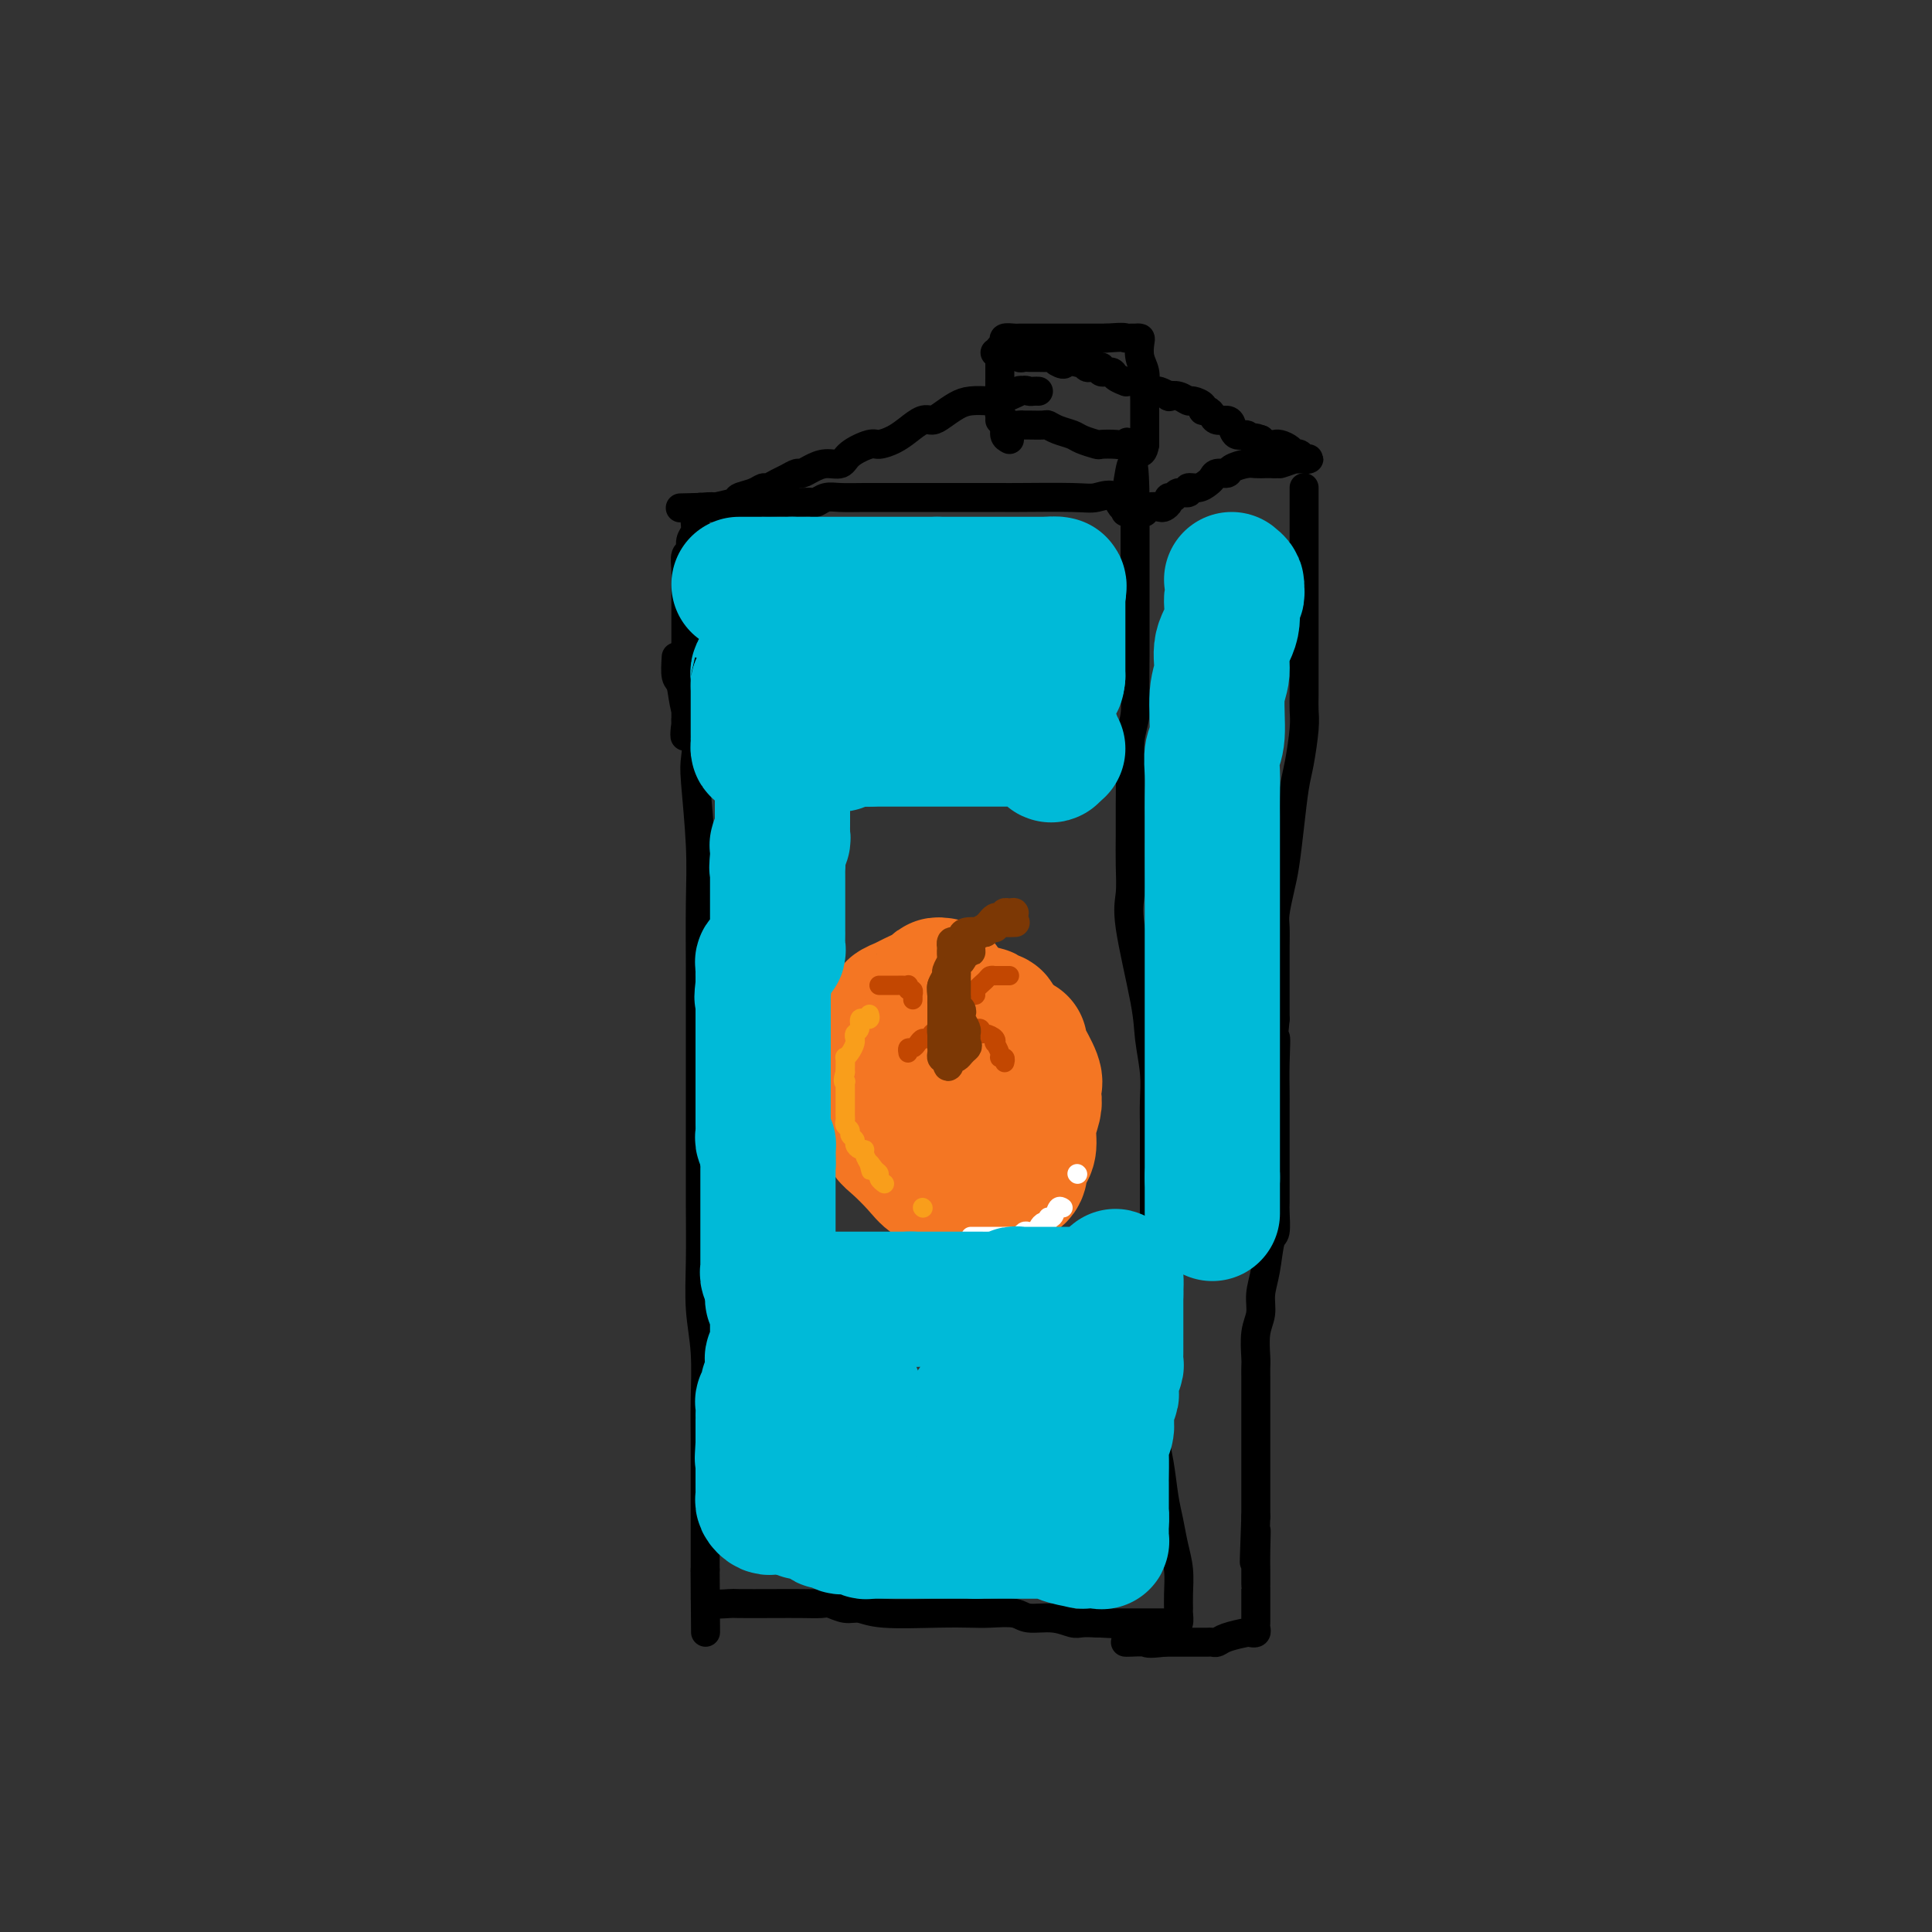 <svg viewBox='0 0 400 400' version='1.1' xmlns='http://www.w3.org/2000/svg' xmlns:xlink='http://www.w3.org/1999/xlink'><rect x="0" y="0" width="400" height="400" fill="#333333" stroke="none"/><g fill='none' stroke='#000000' stroke-width='6' stroke-linecap='round' stroke-linejoin='round'><path d='M140,136c-0.099,1.585 -0.198,3.170 0,4c0.198,0.830 0.693,0.906 1,2c0.307,1.094 0.426,3.205 1,5c0.574,1.795 1.604,3.275 2,5c0.396,1.725 0.159,3.697 0,5c-0.159,1.303 -0.239,1.938 0,5c0.239,3.062 0.796,8.553 1,13c0.204,4.447 0.055,7.851 0,12c-0.055,4.149 -0.015,9.042 0,14c0.015,4.958 0.004,9.981 0,14c-0.004,4.019 -0.002,7.034 0,11c0.002,3.966 0.004,8.885 0,13c-0.004,4.115 -0.015,7.428 0,11c0.015,3.572 0.057,7.403 0,11c-0.057,3.597 -0.211,6.959 0,10c0.211,3.041 0.789,5.760 1,9c0.211,3.240 0.057,6.999 0,10c-0.057,3.001 -0.015,5.243 0,8c0.015,2.757 0.004,6.028 0,9c-0.004,2.972 -0.001,5.646 0,8c0.001,2.354 0.000,4.387 0,6c-0.000,1.613 -0.000,2.807 0,4'/><path d='M146,325c0.155,23.852 0.042,8.482 0,3c-0.042,-5.482 -0.013,-1.077 0,1c0.013,2.077 0.011,1.824 0,2c-0.011,0.176 -0.030,0.779 1,1c1.030,0.221 3.109,0.060 4,0c0.891,-0.060 0.594,-0.017 2,0c1.406,0.017 4.515,0.009 7,0c2.485,-0.009 4.345,-0.017 6,0c1.655,0.017 3.104,0.061 4,0c0.896,-0.061 1.238,-0.227 2,0c0.762,0.227 1.943,0.845 3,1c1.057,0.155 1.989,-0.154 3,0c1.011,0.154 2.102,0.772 5,1c2.898,0.228 7.603,0.065 11,0c3.397,-0.065 5.486,-0.033 7,0c1.514,0.033 2.454,0.065 4,0c1.546,-0.065 3.698,-0.228 5,0c1.302,0.228 1.755,0.846 3,1c1.245,0.154 3.282,-0.154 5,0c1.718,0.154 3.116,0.772 4,1c0.884,0.228 1.252,0.065 2,0c0.748,-0.065 1.874,-0.033 3,0'/><path d='M227,336c12.023,0.619 4.080,0.166 1,0c-3.080,-0.166 -1.296,-0.044 0,0c1.296,0.044 2.105,0.012 3,0c0.895,-0.012 1.875,-0.003 3,0c1.125,0.003 2.396,0.001 3,0c0.604,-0.001 0.543,-0.001 1,0c0.457,0.001 1.433,0.002 2,0c0.567,-0.002 0.726,-0.008 1,0c0.274,0.008 0.662,0.028 1,0c0.338,-0.028 0.626,-0.106 1,0c0.374,0.106 0.833,0.395 1,0c0.167,-0.395 0.042,-1.476 0,-2c-0.042,-0.524 -0.000,-0.492 0,-1c0.000,-0.508 -0.041,-1.557 0,-3c0.041,-1.443 0.166,-3.281 0,-5c-0.166,-1.719 -0.623,-3.320 -1,-5c-0.377,-1.680 -0.675,-3.438 -1,-5c-0.325,-1.562 -0.675,-2.929 -1,-5c-0.325,-2.071 -0.623,-4.846 -1,-7c-0.377,-2.154 -0.833,-3.688 -1,-8c-0.167,-4.312 -0.045,-11.401 0,-16c0.045,-4.599 0.012,-6.707 0,-10c-0.012,-3.293 -0.003,-7.771 0,-11c0.003,-3.229 0.001,-5.208 0,-7c-0.001,-1.792 -0.000,-3.396 0,-5'/><path d='M239,246c0.000,-8.518 0.001,-5.315 0,-5c-0.001,0.315 -0.004,-2.260 0,-4c0.004,-1.740 0.014,-2.647 0,-4c-0.014,-1.353 -0.054,-3.152 0,-5c0.054,-1.848 0.200,-3.745 0,-6c-0.200,-2.255 -0.747,-4.867 -1,-7c-0.253,-2.133 -0.211,-3.788 -1,-8c-0.789,-4.212 -2.408,-10.983 -3,-15c-0.592,-4.017 -0.158,-5.280 0,-7c0.158,-1.720 0.041,-3.898 0,-6c-0.041,-2.102 -0.007,-4.130 0,-6c0.007,-1.870 -0.012,-3.583 0,-6c0.012,-2.417 0.056,-5.538 0,-8c-0.056,-2.462 -0.211,-4.264 0,-6c0.211,-1.736 0.789,-3.405 1,-5c0.211,-1.595 0.057,-3.116 0,-5c-0.057,-1.884 -0.015,-4.131 0,-7c0.015,-2.869 0.004,-6.359 0,-9c-0.004,-2.641 -0.001,-4.434 0,-7c0.001,-2.566 0.000,-5.906 0,-8c-0.000,-2.094 -0.000,-2.943 0,-4c0.000,-1.057 0.000,-2.323 0,-3c-0.000,-0.677 -0.000,-0.765 0,-1c0.000,-0.235 0.000,-0.618 0,-1'/><path d='M235,103c-0.232,-13.768 -1.312,-3.689 -2,0c-0.688,3.689 -0.982,0.989 -2,0c-1.018,-0.989 -2.758,-0.265 -4,0c-1.242,0.265 -1.985,0.071 -5,0c-3.015,-0.071 -8.302,-0.019 -11,0c-2.698,0.019 -2.809,0.005 -3,0c-0.191,-0.005 -0.463,-0.001 -2,0c-1.537,0.001 -4.339,0.000 -6,0c-1.661,-0.000 -2.179,-0.000 -3,0c-0.821,0.000 -1.943,-0.000 -3,0c-1.057,0.000 -2.047,0.000 -3,0c-0.953,-0.000 -1.869,-0.001 -3,0c-1.131,0.001 -2.478,0.004 -4,0c-1.522,-0.004 -3.220,-0.015 -5,0c-1.780,0.015 -3.643,0.057 -5,0c-1.357,-0.057 -2.207,-0.211 -3,0c-0.793,0.211 -1.530,0.789 -2,1c-0.470,0.211 -0.673,0.057 -1,0c-0.327,-0.057 -0.780,-0.016 -2,0c-1.220,0.016 -3.209,0.008 -4,0c-0.791,-0.008 -0.383,-0.016 -1,0c-0.617,0.016 -2.258,0.057 -3,0c-0.742,-0.057 -0.584,-0.211 -1,0c-0.416,0.211 -1.407,0.789 -2,1c-0.593,0.211 -0.789,0.057 -1,0c-0.211,-0.057 -0.439,-0.015 -1,0c-0.561,0.015 -1.457,0.004 -2,0c-0.543,-0.004 -0.733,-0.001 -1,0c-0.267,0.001 -0.610,0.000 -1,0c-0.390,-0.000 -0.826,-0.000 -1,0c-0.174,0.000 -0.087,0.000 0,0'/><path d='M148,105c-13.637,0.309 -4.228,0.080 -1,0c3.228,-0.080 0.276,-0.012 -1,0c-1.276,0.012 -0.877,-0.033 -1,0c-0.123,0.033 -0.769,0.144 -1,1c-0.231,0.856 -0.047,2.457 0,3c0.047,0.543 -0.044,0.028 0,0c0.044,-0.028 0.222,0.432 0,1c-0.222,0.568 -0.844,1.244 -1,2c-0.156,0.756 0.154,1.591 0,2c-0.154,0.409 -0.773,0.393 -1,1c-0.227,0.607 -0.061,1.838 0,3c0.061,1.162 0.016,2.254 0,3c-0.016,0.746 -0.004,1.144 0,2c0.004,0.856 0.001,2.169 0,3c-0.001,0.831 -0.000,1.180 0,2c0.000,0.820 0.000,2.113 0,3c-0.000,0.887 -0.000,1.369 0,2c0.000,0.631 0.000,1.411 0,2c-0.000,0.589 -0.000,0.988 0,2c0.000,1.012 0.000,2.638 0,4c-0.000,1.362 -0.000,2.459 0,3c0.000,0.541 0.000,0.527 0,1c-0.000,0.473 -0.000,1.435 0,2c0.000,0.565 0.000,0.733 0,1c-0.000,0.267 -0.000,0.634 0,1'/><path d='M142,149c-0.119,5.726 -0.417,3.042 0,1c0.417,-2.042 1.548,-3.440 2,-4c0.452,-0.560 0.226,-0.280 0,0'/><path d='M144,107c-0.157,-0.311 -0.315,-0.622 0,-1c0.315,-0.378 1.101,-0.822 2,-1c0.899,-0.178 1.911,-0.089 2,0c0.089,0.089 -0.743,0.177 0,0c0.743,-0.177 3.063,-0.621 4,-1c0.937,-0.379 0.492,-0.693 1,-1c0.508,-0.307 1.970,-0.607 3,-1c1.030,-0.393 1.628,-0.880 2,-1c0.372,-0.120 0.519,0.126 1,0c0.481,-0.126 1.297,-0.625 2,-1c0.703,-0.375 1.293,-0.626 2,-1c0.707,-0.374 1.531,-0.869 2,-1c0.469,-0.131 0.585,0.103 1,0c0.415,-0.103 1.130,-0.543 2,-1c0.870,-0.457 1.895,-0.931 3,-1c1.105,-0.069 2.291,0.266 3,0c0.709,-0.266 0.941,-1.135 2,-2c1.059,-0.865 2.945,-1.728 4,-2c1.055,-0.272 1.280,0.047 2,0c0.720,-0.047 1.935,-0.459 3,-1c1.065,-0.541 1.979,-1.209 3,-2c1.021,-0.791 2.148,-1.704 3,-2c0.852,-0.296 1.427,0.026 2,0c0.573,-0.026 1.143,-0.399 2,-1c0.857,-0.601 2.000,-1.431 3,-2c1.000,-0.569 1.857,-0.877 3,-1c1.143,-0.123 2.571,-0.062 4,0'/><path d='M205,83c10.251,-3.879 5.377,-1.575 4,-1c-1.377,0.575 0.741,-0.578 2,-1c1.259,-0.422 1.657,-0.113 2,0c0.343,0.113 0.631,0.030 1,0c0.369,-0.030 0.820,-0.009 1,0c0.180,0.009 0.090,0.004 0,0'/><path d='M233,106c0.222,0.008 0.445,0.016 1,0c0.555,-0.016 1.444,-0.056 2,0c0.556,0.056 0.780,0.209 1,0c0.220,-0.209 0.436,-0.778 1,-1c0.564,-0.222 1.475,-0.097 2,0c0.525,0.097 0.664,0.165 1,0c0.336,-0.165 0.868,-0.565 1,-1c0.132,-0.435 -0.138,-0.905 0,-1c0.138,-0.095 0.684,0.186 1,0c0.316,-0.186 0.403,-0.837 1,-1c0.597,-0.163 1.704,0.164 2,0c0.296,-0.164 -0.220,-0.818 0,-1c0.220,-0.182 1.177,0.110 2,0c0.823,-0.110 1.514,-0.621 2,-1c0.486,-0.379 0.767,-0.627 1,-1c0.233,-0.373 0.418,-0.870 1,-1c0.582,-0.130 1.559,0.109 2,0c0.441,-0.109 0.345,-0.565 1,-1c0.655,-0.435 2.062,-0.849 3,-1c0.938,-0.151 1.406,-0.041 2,0c0.594,0.041 1.312,0.012 2,0c0.688,-0.012 1.344,-0.006 2,0'/><path d='M264,96c4.837,-1.486 1.428,-0.202 1,0c-0.428,0.202 2.125,-0.678 3,-1c0.875,-0.322 0.074,-0.085 0,0c-0.074,0.085 0.580,0.019 1,0c0.420,-0.019 0.607,0.010 1,0c0.393,-0.010 0.993,-0.058 1,0c0.007,0.058 -0.579,0.222 -1,0c-0.421,-0.222 -0.677,-0.830 -1,-1c-0.323,-0.170 -0.712,0.098 -1,0c-0.288,-0.098 -0.476,-0.561 -1,-1c-0.524,-0.439 -1.383,-0.852 -2,-1c-0.617,-0.148 -0.990,-0.029 -1,0c-0.010,0.029 0.343,-0.031 0,0c-0.343,0.031 -1.384,0.152 -2,0c-0.616,-0.152 -0.808,-0.576 -1,-1'/><path d='M261,91c-1.721,-0.637 -1.025,-0.230 -1,0c0.025,0.230 -0.622,0.282 -1,0c-0.378,-0.282 -0.486,-0.898 -1,-1c-0.514,-0.102 -1.433,0.310 -2,0c-0.567,-0.310 -0.781,-1.341 -1,-2c-0.219,-0.659 -0.441,-0.946 -1,-1c-0.559,-0.054 -1.454,0.127 -2,0c-0.546,-0.127 -0.742,-0.560 -1,-1c-0.258,-0.440 -0.579,-0.887 -1,-1c-0.421,-0.113 -0.941,0.110 -1,0c-0.059,-0.110 0.344,-0.552 0,-1c-0.344,-0.448 -1.435,-0.904 -2,-1c-0.565,-0.096 -0.603,0.166 -1,0c-0.397,-0.166 -1.152,-0.762 -2,-1c-0.848,-0.238 -1.789,-0.119 -2,0c-0.211,0.119 0.309,0.238 0,0c-0.309,-0.238 -1.448,-0.834 -2,-1c-0.552,-0.166 -0.516,0.099 -1,0c-0.484,-0.099 -1.487,-0.562 -2,-1c-0.513,-0.438 -0.537,-0.852 -1,-1c-0.463,-0.148 -1.365,-0.030 -2,0c-0.635,0.030 -1.001,-0.030 -1,0c0.001,0.030 0.370,0.148 0,0c-0.370,-0.148 -1.479,-0.562 -2,-1c-0.521,-0.438 -0.454,-0.901 -1,-1c-0.546,-0.099 -1.704,0.166 -2,0c-0.296,-0.166 0.272,-0.763 0,-1c-0.272,-0.237 -1.382,-0.115 -2,0c-0.618,0.115 -0.743,0.223 -1,0c-0.257,-0.223 -0.645,-0.778 -1,-1c-0.355,-0.222 -0.678,-0.111 -1,0'/><path d='M223,75c-6.511,-2.491 -3.790,-0.720 -3,0c0.790,0.720 -0.352,0.389 -1,0c-0.648,-0.389 -0.804,-0.836 -1,-1c-0.196,-0.164 -0.434,-0.044 -1,0c-0.566,0.044 -1.461,0.013 -2,0c-0.539,-0.013 -0.721,-0.007 -1,0c-0.279,0.007 -0.656,0.016 -1,0c-0.344,-0.016 -0.655,-0.057 -1,0c-0.345,0.057 -0.723,0.211 -1,0c-0.277,-0.211 -0.453,-0.789 -1,-1c-0.547,-0.211 -1.466,-0.057 -2,0c-0.534,0.057 -0.682,0.015 -1,0c-0.318,-0.015 -0.805,-0.004 -1,0c-0.195,0.004 -0.097,0.002 0,0'/><path d='M270,101c0.000,-0.043 0.000,-0.085 0,0c-0.000,0.085 -0.000,0.298 0,1c0.000,0.702 0.000,1.892 0,3c-0.000,1.108 -0.000,2.134 0,3c0.000,0.866 0.000,1.572 0,3c-0.000,1.428 -0.000,3.579 0,5c0.000,1.421 0.000,2.112 0,4c-0.000,1.888 -0.000,4.974 0,7c0.000,2.026 0.000,2.993 0,4c-0.000,1.007 -0.000,2.054 0,3c0.000,0.946 0.001,1.789 0,3c-0.001,1.211 -0.003,2.789 0,4c0.003,1.211 0.012,2.057 0,3c-0.012,0.943 -0.045,1.985 0,3c0.045,1.015 0.167,2.004 0,4c-0.167,1.996 -0.622,5.001 -1,7c-0.378,1.999 -0.679,2.994 -1,5c-0.321,2.006 -0.660,5.025 -1,8c-0.340,2.975 -0.679,5.906 -1,8c-0.321,2.094 -0.622,3.351 -1,5c-0.378,1.649 -0.833,3.691 -1,5c-0.167,1.309 -0.045,1.887 0,3c0.045,1.113 0.012,2.762 0,4c-0.012,1.238 -0.003,2.064 0,3c0.003,0.936 0.001,1.983 0,3c-0.001,1.017 -0.000,2.005 0,3c0.000,0.995 0.000,1.999 0,3c-0.000,1.001 -0.000,2.001 0,3'/><path d='M264,211c-0.928,9.973 -0.249,4.905 0,4c0.249,-0.905 0.067,2.352 0,5c-0.067,2.648 -0.018,4.687 0,6c0.018,1.313 0.005,1.902 0,3c-0.005,1.098 -0.001,2.707 0,4c0.001,1.293 0.000,2.271 0,3c-0.000,0.729 -0.000,1.211 0,2c0.000,0.789 -0.000,1.886 0,3c0.000,1.114 0.001,2.246 0,3c-0.001,0.754 -0.003,1.129 0,2c0.003,0.871 0.012,2.238 0,3c-0.012,0.762 -0.046,0.920 0,2c0.046,1.080 0.171,3.083 0,4c-0.171,0.917 -0.638,0.750 -1,2c-0.362,1.250 -0.619,3.918 -1,6c-0.381,2.082 -0.887,3.579 -1,5c-0.113,1.421 0.166,2.767 0,4c-0.166,1.233 -0.776,2.352 -1,4c-0.224,1.648 -0.060,3.824 0,5c0.060,1.176 0.016,1.351 0,2c-0.016,0.649 -0.004,1.773 0,2c0.004,0.227 0.001,-0.441 0,0c-0.001,0.441 -0.000,1.992 0,3c0.000,1.008 0.000,1.474 0,2c-0.000,0.526 -0.000,1.112 0,2c0.000,0.888 0.000,2.078 0,3c-0.000,0.922 -0.000,1.576 0,3c0.000,1.424 0.000,3.619 0,5c-0.000,1.381 -0.000,1.949 0,3c0.000,1.051 0.000,2.586 0,4c-0.000,1.414 -0.000,2.707 0,4'/><path d='M260,314c-0.619,16.711 -0.166,6.990 0,4c0.166,-2.990 0.044,0.753 0,3c-0.044,2.247 -0.012,3.000 0,4c0.012,1.000 0.003,2.246 0,3c-0.003,0.754 -0.001,1.014 0,1c0.001,-0.014 0.000,-0.302 0,0c-0.000,0.302 0.000,1.194 0,2c-0.000,0.806 -0.000,1.525 0,2c0.000,0.475 0.001,0.705 0,1c-0.001,0.295 -0.004,0.654 0,1c0.004,0.346 0.015,0.681 0,1c-0.015,0.319 -0.056,0.624 0,1c0.056,0.376 0.208,0.822 0,1c-0.208,0.178 -0.777,0.086 -1,0c-0.223,-0.086 -0.101,-0.167 -1,0c-0.899,0.167 -2.818,0.581 -4,1c-1.182,0.419 -1.626,0.844 -2,1c-0.374,0.156 -0.678,0.042 -1,0c-0.322,-0.042 -0.664,-0.011 -1,0c-0.336,0.011 -0.667,0.003 -1,0c-0.333,-0.003 -0.666,-0.001 -1,0c-0.334,0.001 -0.667,0.000 -1,0c-0.333,-0.000 -0.667,-0.000 -1,0c-0.333,0.000 -0.667,0.000 -1,0c-0.333,-0.000 -0.667,-0.000 -1,0c-0.333,0.000 -0.667,0.000 -1,0c-0.333,-0.000 -0.667,-0.000 -1,0c-0.333,0.000 -0.667,0.000 -1,0'/><path d='M241,340c-3.679,0.464 -3.378,0.124 -4,0c-0.622,-0.124 -2.167,-0.033 -3,0c-0.833,0.033 -0.952,0.010 -1,0c-0.048,-0.010 -0.024,-0.005 0,0'/><path d='M209,91c-0.453,-0.243 -0.906,-0.486 -1,-1c-0.094,-0.514 0.171,-1.300 0,-2c-0.171,-0.700 -0.778,-1.315 -1,-2c-0.222,-0.685 -0.059,-1.440 0,-2c0.059,-0.560 0.016,-0.923 0,-2c-0.016,-1.077 -0.004,-2.866 0,-4c0.004,-1.134 -0.000,-1.613 0,-2c0.000,-0.387 0.004,-0.681 0,-1c-0.004,-0.319 -0.017,-0.664 0,-1c0.017,-0.336 0.064,-0.664 0,-1c-0.064,-0.336 -0.240,-0.678 0,-1c0.240,-0.322 0.894,-0.622 1,-1c0.106,-0.378 -0.336,-0.833 0,-1c0.336,-0.167 1.452,-0.045 2,0c0.548,0.045 0.530,0.012 1,0c0.470,-0.012 1.427,-0.003 2,0c0.573,0.003 0.761,0.001 2,0c1.239,-0.001 3.528,-0.000 5,0c1.472,0.000 2.127,0.000 3,0c0.873,-0.000 1.964,-0.000 3,0c1.036,0.000 2.018,0.000 3,0'/><path d='M229,70c4.261,-0.309 3.912,-0.081 4,0c0.088,0.081 0.611,0.017 1,0c0.389,-0.017 0.644,0.015 1,0c0.356,-0.015 0.813,-0.075 1,0c0.187,0.075 0.103,0.285 0,1c-0.103,0.715 -0.224,1.936 0,3c0.224,1.064 0.792,1.973 1,3c0.208,1.027 0.056,2.174 0,3c-0.056,0.826 -0.015,1.332 0,3c0.015,1.668 0.004,4.499 0,6c-0.004,1.501 -0.001,1.673 0,2c0.001,0.327 0.000,0.808 0,1c-0.000,0.192 -0.000,0.096 0,0'/><path d='M237,92c-0.484,3.404 -2.194,0.913 -3,0c-0.806,-0.913 -0.709,-0.248 -1,0c-0.291,0.248 -0.969,0.077 -2,0c-1.031,-0.077 -2.415,-0.062 -3,0c-0.585,0.062 -0.370,0.171 -1,0c-0.630,-0.171 -2.103,-0.620 -3,-1c-0.897,-0.380 -1.217,-0.690 -2,-1c-0.783,-0.310 -2.027,-0.619 -3,-1c-0.973,-0.381 -1.674,-0.834 -2,-1c-0.326,-0.166 -0.276,-0.043 -1,0c-0.724,0.043 -2.221,0.008 -3,0c-0.779,-0.008 -0.839,0.012 -1,0c-0.161,-0.012 -0.422,-0.056 -1,0c-0.578,0.056 -1.475,0.211 -2,0c-0.525,-0.211 -0.680,-0.788 -1,-1c-0.320,-0.212 -0.806,-0.061 -1,0c-0.194,0.061 -0.097,0.030 0,0'/></g>
<g fill='none' stroke='#F47623' stroke-width='28' stroke-linecap='round' stroke-linejoin='round'><path d='M195,204c-0.419,-0.059 -0.838,-0.118 -1,0c-0.162,0.118 -0.067,0.412 -1,1c-0.933,0.588 -2.895,1.468 -4,2c-1.105,0.532 -1.354,0.715 -2,1c-0.646,0.285 -1.690,0.671 -2,1c-0.310,0.329 0.113,0.602 0,1c-0.113,0.398 -0.762,0.923 -1,1c-0.238,0.077 -0.064,-0.292 0,0c0.064,0.292 0.017,1.245 0,2c-0.017,0.755 -0.005,1.311 0,2c0.005,0.689 0.002,1.511 0,3c-0.002,1.489 -0.002,3.645 0,5c0.002,1.355 0.005,1.908 0,3c-0.005,1.092 -0.017,2.721 0,4c0.017,1.279 0.062,2.206 0,3c-0.062,0.794 -0.231,1.455 0,2c0.231,0.545 0.861,0.973 2,2c1.139,1.027 2.787,2.653 4,4c1.213,1.347 1.992,2.413 3,3c1.008,0.587 2.244,0.693 4,1c1.756,0.307 4.032,0.816 5,1c0.968,0.184 0.627,0.044 1,0c0.373,-0.044 1.461,0.009 2,0c0.539,-0.009 0.530,-0.079 1,0c0.470,0.079 1.420,0.308 2,0c0.580,-0.308 0.790,-1.154 1,-2'/><path d='M209,244c2.885,-0.577 2.097,-2.021 2,-3c-0.097,-0.979 0.496,-1.494 1,-2c0.504,-0.506 0.919,-1.004 1,-2c0.081,-0.996 -0.172,-2.491 0,-4c0.172,-1.509 0.770,-3.033 1,-4c0.230,-0.967 0.091,-1.378 0,-2c-0.091,-0.622 -0.134,-1.455 0,-2c0.134,-0.545 0.444,-0.801 0,-2c-0.444,-1.199 -1.643,-3.339 -2,-4c-0.357,-0.661 0.127,0.159 0,0c-0.127,-0.159 -0.865,-1.296 -1,-2c-0.135,-0.704 0.333,-0.973 0,-1c-0.333,-0.027 -1.468,0.189 -2,0c-0.532,-0.189 -0.461,-0.783 -1,-1c-0.539,-0.217 -1.689,-0.058 -2,0c-0.311,0.058 0.216,0.016 0,0c-0.216,-0.016 -1.176,-0.007 -2,0c-0.824,0.007 -1.513,0.011 -2,0c-0.487,-0.011 -0.771,-0.036 -1,0c-0.229,0.036 -0.401,0.135 -1,0c-0.599,-0.135 -1.625,-0.502 -2,0c-0.375,0.502 -0.100,1.875 0,4c0.100,2.125 0.025,5.003 0,7c-0.025,1.997 -0.001,3.112 0,4c0.001,0.888 -0.020,1.548 0,2c0.020,0.452 0.082,0.695 0,1c-0.082,0.305 -0.309,0.673 0,1c0.309,0.327 1.155,0.613 2,1c0.845,0.387 1.689,0.873 2,1c0.311,0.127 0.089,-0.107 0,0c-0.089,0.107 -0.044,0.553 0,1'/><path d='M202,237c0.785,0.611 0.746,0.137 1,0c0.254,-0.137 0.800,0.062 1,0c0.200,-0.062 0.055,-0.385 0,-1c-0.055,-0.615 -0.019,-1.523 0,-3c0.019,-1.477 0.020,-3.523 0,-5c-0.020,-1.477 -0.062,-2.385 0,-3c0.062,-0.615 0.227,-0.938 0,-1c-0.227,-0.062 -0.845,0.138 -1,0c-0.155,-0.138 0.155,-0.615 0,-1c-0.155,-0.385 -0.774,-0.677 -1,-1c-0.226,-0.323 -0.061,-0.677 0,-1c0.061,-0.323 0.016,-0.615 0,-1c-0.016,-0.385 -0.004,-0.863 0,-1c0.004,-0.137 0.001,0.066 0,0c-0.001,-0.066 -0.000,-0.402 0,-1c0.000,-0.598 0.000,-1.456 0,-2c-0.000,-0.544 -0.000,-0.772 0,-1'/><path d='M202,215c-0.048,-3.404 -0.166,-0.913 0,0c0.166,0.913 0.618,0.249 1,0c0.382,-0.249 0.695,-0.082 1,0c0.305,0.082 0.603,0.079 1,0c0.397,-0.079 0.894,-0.232 1,0c0.106,0.232 -0.179,0.851 0,1c0.179,0.149 0.823,-0.170 1,0c0.177,0.170 -0.113,0.830 0,1c0.113,0.170 0.628,-0.150 1,0c0.372,0.150 0.600,0.771 1,1c0.400,0.229 0.971,0.065 1,0c0.029,-0.065 -0.486,-0.033 -1,0'/><path d='M209,218c1.147,0.281 0.514,-0.516 0,-1c-0.514,-0.484 -0.908,-0.655 -1,-1c-0.092,-0.345 0.119,-0.866 0,-1c-0.119,-0.134 -0.567,0.118 -1,0c-0.433,-0.118 -0.851,-0.606 -1,-1c-0.149,-0.394 -0.030,-0.693 0,-1c0.030,-0.307 -0.028,-0.622 0,-1c0.028,-0.378 0.143,-0.819 0,-1c-0.143,-0.181 -0.545,-0.101 -1,0c-0.455,0.101 -0.962,0.223 -1,0c-0.038,-0.223 0.394,-0.792 0,-1c-0.394,-0.208 -1.615,-0.056 -2,0c-0.385,0.056 0.066,0.015 0,0c-0.066,-0.015 -0.647,-0.004 -1,0c-0.353,0.004 -0.476,0.001 -1,0c-0.524,-0.001 -1.450,-0.000 -2,0c-0.550,0.000 -0.725,0.000 -1,0c-0.275,-0.000 -0.651,-0.000 -1,0c-0.349,0.000 -0.671,0.000 -1,0c-0.329,-0.000 -0.664,-0.000 -1,0'/><path d='M194,210c-1.778,-0.156 -1.222,-0.044 -1,0c0.222,0.044 0.111,0.022 0,0'/></g>
<g fill='none' stroke='#C34701' stroke-width='4' stroke-linecap='round' stroke-linejoin='round'><path d='M199,206c0.344,0.004 0.687,0.009 1,0c0.313,-0.009 0.594,-0.031 1,0c0.406,0.031 0.936,0.113 1,0c0.064,-0.113 -0.337,-0.423 0,-1c0.337,-0.577 1.414,-1.423 2,-2c0.586,-0.577 0.682,-0.887 1,-1c0.318,-0.113 0.860,-0.030 1,0c0.140,0.030 -0.120,0.008 0,0c0.120,-0.008 0.620,-0.002 1,0c0.380,0.002 0.641,0.001 1,0c0.359,-0.001 0.817,-0.000 1,0c0.183,0.000 0.092,0.000 0,0'/><path d='M202,214c0.031,-0.431 0.063,-0.862 0,-1c-0.063,-0.138 -0.220,0.018 0,0c0.220,-0.018 0.816,-0.211 1,0c0.184,0.211 -0.043,0.825 0,1c0.043,0.175 0.355,-0.090 1,0c0.645,0.090 1.622,0.536 2,1c0.378,0.464 0.158,0.946 0,1c-0.158,0.054 -0.252,-0.322 0,0c0.252,0.322 0.852,1.340 1,2c0.148,0.660 -0.156,0.960 0,1c0.156,0.040 0.773,-0.182 1,0c0.227,0.182 0.065,0.766 0,1c-0.065,0.234 -0.032,0.117 0,0'/><path d='M196,215c-0.341,-0.420 -0.683,-0.841 -1,-1c-0.317,-0.159 -0.610,-0.057 -1,0c-0.390,0.057 -0.878,0.071 -1,0c-0.122,-0.071 0.122,-0.225 0,0c-0.122,0.225 -0.611,0.830 -1,1c-0.389,0.170 -0.679,-0.094 -1,0c-0.321,0.094 -0.675,0.547 -1,1c-0.325,0.453 -0.623,0.905 -1,1c-0.377,0.095 -0.832,-0.167 -1,0c-0.168,0.167 -0.048,0.762 0,1c0.048,0.238 0.024,0.119 0,0'/><path d='M189,207c0.008,-0.455 0.016,-0.910 0,-1c-0.016,-0.090 -0.056,0.186 0,0c0.056,-0.186 0.208,-0.835 0,-1c-0.208,-0.165 -0.777,0.152 -1,0c-0.223,-0.152 -0.101,-0.773 0,-1c0.101,-0.227 0.181,-0.061 0,0c-0.181,0.061 -0.622,0.016 -1,0c-0.378,-0.016 -0.693,-0.004 -1,0c-0.307,0.004 -0.608,0.001 -1,0c-0.392,-0.001 -0.876,-0.000 -1,0c-0.124,0.000 0.111,0.000 0,0c-0.111,-0.000 -0.568,-0.000 -1,0c-0.432,0.000 -0.838,0.000 -1,0c-0.162,-0.000 -0.081,-0.000 0,0'/></g>
<g fill='none' stroke='#7C3805' stroke-width='6' stroke-linecap='round' stroke-linejoin='round'><path d='M197,219c0.006,0.098 0.012,0.196 0,0c-0.012,-0.196 -0.042,-0.686 0,-1c0.042,-0.314 0.155,-0.451 0,-1c-0.155,-0.549 -0.577,-1.509 -1,-2c-0.423,-0.491 -0.845,-0.513 -1,-1c-0.155,-0.487 -0.041,-1.440 0,-2c0.041,-0.560 0.011,-0.727 0,-1c-0.011,-0.273 -0.003,-0.651 0,-1c0.003,-0.349 0.001,-0.667 0,-1c-0.001,-0.333 -0.000,-0.681 0,-1c0.000,-0.319 -0.001,-0.610 0,-1c0.001,-0.390 0.003,-0.878 0,-1c-0.003,-0.122 -0.011,0.122 0,0c0.011,-0.122 0.040,-0.609 0,-1c-0.040,-0.391 -0.151,-0.685 0,-1c0.151,-0.315 0.562,-0.652 1,-1c0.438,-0.348 0.901,-0.706 1,-1c0.099,-0.294 -0.167,-0.523 0,-1c0.167,-0.477 0.766,-1.203 1,-2c0.234,-0.797 0.101,-1.667 0,-2c-0.101,-0.333 -0.171,-0.131 0,0c0.171,0.131 0.585,0.189 1,0c0.415,-0.189 0.833,-0.625 1,-1c0.167,-0.375 0.084,-0.687 0,-1'/><path d='M200,195c0.936,-1.867 0.776,-1.035 1,-1c0.224,0.035 0.833,-0.725 1,-1c0.167,-0.275 -0.109,-0.063 0,0c0.109,0.063 0.603,-0.022 1,0c0.397,0.022 0.698,0.151 1,0c0.302,-0.151 0.606,-0.580 1,-1c0.394,-0.420 0.879,-0.829 1,-1c0.121,-0.171 -0.121,-0.102 0,0c0.121,0.102 0.604,0.238 1,0c0.396,-0.238 0.705,-0.849 1,-1c0.295,-0.151 0.577,0.159 1,0c0.423,-0.159 0.986,-0.789 1,-1c0.014,-0.211 -0.521,-0.005 -1,0c-0.479,0.005 -0.902,-0.192 -1,0c-0.098,0.192 0.129,0.772 0,1c-0.129,0.228 -0.615,0.102 -1,0c-0.385,-0.102 -0.670,-0.182 -1,0c-0.330,0.182 -0.704,0.626 -1,1c-0.296,0.374 -0.513,0.678 -1,1c-0.487,0.322 -1.243,0.661 -2,1'/><path d='M202,193c-0.820,0.476 0.130,0.165 0,0c-0.130,-0.165 -1.341,-0.183 -2,0c-0.659,0.183 -0.765,0.569 -1,1c-0.235,0.431 -0.599,0.907 -1,1c-0.401,0.093 -0.838,-0.198 -1,0c-0.162,0.198 -0.047,0.883 0,1c0.047,0.117 0.028,-0.334 0,0c-0.028,0.334 -0.064,1.454 0,2c0.064,0.546 0.227,0.517 0,1c-0.227,0.483 -0.846,1.477 -1,2c-0.154,0.523 0.155,0.574 0,1c-0.155,0.426 -0.774,1.228 -1,2c-0.226,0.772 -0.061,1.516 0,2c0.061,0.484 0.016,0.708 0,1c-0.016,0.292 -0.004,0.652 0,1c0.004,0.348 0.001,0.685 0,1c-0.001,0.315 -0.000,0.609 0,1c0.000,0.391 0.000,0.878 0,1c-0.000,0.122 -0.000,-0.121 0,0c0.000,0.121 0.000,0.606 0,1c-0.000,0.394 0.000,0.697 0,1c-0.000,0.303 -0.000,0.606 0,1c0.000,0.394 0.000,0.879 0,1c-0.000,0.121 -0.001,-0.122 0,0c0.001,0.122 0.003,0.607 0,1c-0.003,0.393 -0.011,0.693 0,1c0.011,0.307 0.041,0.621 0,1c-0.041,0.379 -0.155,0.823 0,1c0.155,0.177 0.577,0.089 1,0'/><path d='M196,219c0.085,3.562 0.796,0.965 1,0c0.204,-0.965 -0.100,-0.300 0,0c0.100,0.300 0.604,0.235 1,0c0.396,-0.235 0.685,-0.638 1,-1c0.315,-0.362 0.658,-0.681 1,-1'/><path d='M200,217c0.618,-0.489 0.162,-0.712 0,-1c-0.162,-0.288 -0.030,-0.640 0,-1c0.030,-0.360 -0.044,-0.726 0,-1c0.044,-0.274 0.204,-0.455 0,-1c-0.204,-0.545 -0.773,-1.455 -1,-2c-0.227,-0.545 -0.113,-0.724 0,-1c0.113,-0.276 0.227,-0.647 0,-1c-0.227,-0.353 -0.793,-0.686 -1,-1c-0.207,-0.314 -0.056,-0.609 0,-1c0.056,-0.391 0.015,-0.878 0,-1c-0.015,-0.122 -0.004,0.121 0,0c0.004,-0.121 0.001,-0.606 0,-1c-0.001,-0.394 -0.000,-0.697 0,-1c0.000,-0.303 -0.001,-0.606 0,-1c0.001,-0.394 0.003,-0.878 0,-1c-0.003,-0.122 -0.012,0.119 0,0c0.012,-0.119 0.044,-0.599 0,-1c-0.044,-0.401 -0.166,-0.723 0,-1c0.166,-0.277 0.619,-0.508 1,-1c0.381,-0.492 0.691,-1.246 1,-2'/><path d='M200,197c0.244,-2.985 0.853,-0.446 1,0c0.147,0.446 -0.167,-1.200 0,-2c0.167,-0.800 0.814,-0.754 1,-1c0.186,-0.246 -0.091,-0.784 0,-1c0.091,-0.216 0.550,-0.111 1,0c0.450,0.111 0.890,0.227 1,0c0.110,-0.227 -0.111,-0.797 0,-1c0.111,-0.203 0.553,-0.040 1,0c0.447,0.040 0.898,-0.042 1,0c0.102,0.042 -0.144,0.207 0,0c0.144,-0.207 0.678,-0.788 1,-1c0.322,-0.212 0.433,-0.057 1,0c0.567,0.057 1.591,0.016 2,0c0.409,-0.016 0.205,-0.008 0,0'/></g>
<g fill='none' stroke='#F99E1B' stroke-width='4' stroke-linecap='round' stroke-linejoin='round'><path d='M180,210c0.122,0.427 0.244,0.853 0,1c-0.244,0.147 -0.854,0.014 -1,0c-0.146,-0.014 0.171,0.091 0,0c-0.171,-0.091 -0.831,-0.379 -1,0c-0.169,0.379 0.152,1.424 0,2c-0.152,0.576 -0.775,0.683 -1,1c-0.225,0.317 -0.050,0.846 0,1c0.050,0.154 -0.025,-0.066 0,0c0.025,0.066 0.150,0.417 0,1c-0.150,0.583 -0.576,1.399 -1,2c-0.424,0.601 -0.846,0.986 -1,1c-0.154,0.014 -0.042,-0.342 0,0c0.042,0.342 0.012,1.384 0,2c-0.012,0.616 -0.006,0.808 0,1'/><path d='M175,222c-0.774,2.322 -0.207,2.128 0,2c0.207,-0.128 0.056,-0.189 0,0c-0.056,0.189 -0.015,0.628 0,1c0.015,0.372 0.004,0.677 0,1c-0.004,0.323 -0.001,0.664 0,1c0.001,0.336 0.001,0.667 0,1c-0.001,0.333 -0.001,0.666 0,1c0.001,0.334 0.004,0.667 0,1c-0.004,0.333 -0.016,0.667 0,1c0.016,0.333 0.061,0.667 0,1c-0.061,0.333 -0.227,0.666 0,1c0.227,0.334 0.848,0.668 1,1c0.152,0.332 -0.166,0.663 0,1c0.166,0.337 0.814,0.681 1,1c0.186,0.319 -0.090,0.615 0,1c0.090,0.385 0.546,0.860 1,1c0.454,0.140 0.905,-0.055 1,0c0.095,0.055 -0.167,0.361 0,1c0.167,0.639 0.762,1.611 1,2c0.238,0.389 0.119,0.194 0,0'/><path d='M180,241c0.730,2.892 0.056,0.621 0,0c-0.056,-0.621 0.507,0.408 1,1c0.493,0.592 0.916,0.746 1,1c0.084,0.254 -0.170,0.607 0,1c0.170,0.393 0.763,0.827 1,1c0.237,0.173 0.119,0.087 0,0'/><path d='M191,250c0.000,0.000 0.100,0.100 0.1,0.1'/></g>
<g fill='none' stroke='#FFFFFF' stroke-width='4' stroke-linecap='round' stroke-linejoin='round'><path d='M201,256c0.333,-0.000 0.667,-0.000 1,0c0.333,0.000 0.667,0.000 1,0c0.333,-0.000 0.667,-0.000 1,0c0.333,0.000 0.667,0.000 1,0c0.333,-0.000 0.667,-0.000 1,0c0.333,0.000 0.667,0.001 1,0c0.333,-0.001 0.667,-0.004 1,0c0.333,0.004 0.667,0.015 1,0c0.333,-0.015 0.667,-0.057 1,0c0.333,0.057 0.667,0.211 1,0c0.333,-0.211 0.667,-0.788 1,-1c0.333,-0.212 0.667,-0.061 1,0c0.333,0.061 0.667,0.030 1,0'/><path d='M214,255c2.249,-0.112 1.372,0.109 1,0c-0.372,-0.109 -0.240,-0.549 0,-1c0.240,-0.451 0.589,-0.913 1,-1c0.411,-0.087 0.884,0.201 1,0c0.116,-0.201 -0.127,-0.891 0,-1c0.127,-0.109 0.622,0.363 1,0c0.378,-0.363 0.637,-1.561 1,-2c0.363,-0.439 0.828,-0.118 1,0c0.172,0.118 0.049,0.034 0,0c-0.049,-0.034 -0.025,-0.017 0,0'/><path d='M223,243c0.000,0.000 0.100,0.100 0.1,0.1'/></g>
<g fill='none' stroke='#00BAD8' stroke-width='28' stroke-linecap='round' stroke-linejoin='round'><path d='M153,121c0.331,0.000 0.661,0.000 1,0c0.339,0.000 0.686,0.000 1,0c0.314,0.000 0.595,0.000 1,0c0.405,0.000 0.934,-0.000 1,0c0.066,0.000 -0.332,0.000 0,0c0.332,0.000 1.395,-0.000 2,0c0.605,0.000 0.754,0.000 1,0c0.246,0.000 0.591,0.000 1,0c0.409,0.000 0.883,0.000 1,0c0.117,0.000 -0.122,-0.000 0,0c0.122,0.000 0.606,0.000 1,0c0.394,0.000 0.697,0.000 1,0'/><path d='M164,121c2.186,0.000 2.151,0.000 2,0c-0.151,0.000 -0.420,0.000 0,0c0.420,0.000 1.527,-0.000 2,0c0.473,0.000 0.313,0.000 1,0c0.687,0.000 2.222,-0.000 3,0c0.778,0.000 0.800,0.000 1,0c0.200,0.000 0.577,0.000 1,0c0.423,0.000 0.890,0.000 1,0c0.110,0.000 -0.138,-0.000 0,0c0.138,0.000 0.662,0.000 1,0c0.338,0.000 0.490,0.000 1,0c0.510,0.000 1.380,-0.000 2,0c0.620,0.000 0.992,-0.000 1,0c0.008,0.000 -0.349,0.000 0,0c0.349,0.000 1.403,0.000 2,0c0.597,0.000 0.737,0.000 1,0c0.263,0.000 0.649,0.000 1,0c0.351,0.000 0.668,0.000 1,0c0.332,0.000 0.680,0.000 1,0c0.320,0.000 0.610,0.000 1,0c0.390,0.000 0.878,0.000 1,0c0.122,0.000 -0.122,0.000 0,0c0.122,0.000 0.611,0.000 1,0c0.389,0.000 0.678,0.000 1,0c0.322,0.000 0.677,0.000 1,0c0.323,0.000 0.612,0.000 1,0c0.388,0.000 0.874,0.000 1,0c0.126,0.000 -0.107,-0.000 0,0c0.107,0.000 0.553,0.000 1,0'/><path d='M194,121c4.821,0.000 1.873,0.000 1,0c-0.873,0.000 0.329,0.000 1,0c0.671,0.000 0.811,-0.000 1,0c0.189,0.000 0.428,0.000 1,0c0.572,0.000 1.476,-0.000 2,0c0.524,0.000 0.669,0.000 1,0c0.331,0.000 0.849,0.000 1,0c0.151,0.000 -0.066,0.000 0,0c0.066,0.000 0.413,-0.000 1,0c0.587,0.000 1.414,0.000 2,0c0.586,0.000 0.931,0.000 1,0c0.069,0.000 -0.136,-0.000 0,0c0.136,0.000 0.615,-0.000 1,0c0.385,0.000 0.677,0.000 1,0c0.323,0.000 0.678,0.000 1,0c0.322,0.000 0.611,0.000 1,0c0.389,0.000 0.877,0.000 1,0c0.123,0.000 -0.121,0.000 0,0c0.121,0.000 0.606,0.000 1,0c0.394,0.000 0.697,0.000 1,0c0.303,0.000 0.606,0.000 1,0c0.394,0.000 0.879,0.000 1,0c0.121,0.000 -0.121,0.000 0,0c0.121,0.000 0.606,-0.000 1,0c0.394,0.000 0.697,0.000 1,0'/><path d='M217,121c3.726,0.012 1.542,0.042 1,0c-0.542,-0.042 0.560,-0.155 1,0c0.440,0.155 0.220,0.577 0,1'/><path d='M219,122c0.309,0.394 0.083,0.879 0,1c-0.083,0.121 -0.022,-0.121 0,0c0.022,0.121 0.006,0.606 0,1c-0.006,0.394 -0.002,0.697 0,1c0.002,0.303 0.000,0.606 0,1c-0.000,0.394 -0.000,0.879 0,1c0.000,0.121 0.000,-0.121 0,0c-0.000,0.121 -0.000,0.606 0,1c0.000,0.394 0.000,0.697 0,1c-0.000,0.303 -0.000,0.605 0,1c0.000,0.395 0.000,0.883 0,1c-0.000,0.117 -0.000,-0.136 0,0c0.000,0.136 0.000,0.663 0,1c-0.000,0.337 -0.000,0.486 0,1c0.000,0.514 0.000,1.394 0,2c-0.000,0.606 -0.000,0.939 0,1c0.000,0.061 0.000,-0.149 0,0c-0.000,0.149 -0.000,0.655 0,1c0.000,0.345 0.000,0.527 0,1c-0.000,0.473 -0.000,1.236 0,2'/><path d='M219,140c-0.243,2.676 -0.850,0.367 -1,0c-0.150,-0.367 0.156,1.207 0,2c-0.156,0.793 -0.774,0.804 -1,1c-0.226,0.196 -0.061,0.576 0,1c0.061,0.424 0.016,0.892 0,1c-0.016,0.108 -0.004,-0.144 0,0c0.004,0.144 0.001,0.682 0,1c-0.001,0.318 -0.000,0.414 0,1c0.000,0.586 0.000,1.662 0,2c-0.000,0.338 -0.001,-0.064 0,0c0.001,0.064 0.004,0.592 0,1c-0.004,0.408 -0.015,0.697 0,1c0.015,0.303 0.057,0.620 0,1c-0.057,0.380 -0.213,0.824 0,1c0.213,0.176 0.793,0.086 1,0c0.207,-0.086 0.039,-0.167 0,0c-0.039,0.167 0.051,0.581 0,1c-0.051,0.419 -0.245,0.844 0,1c0.245,0.156 0.927,0.045 1,0c0.073,-0.045 -0.464,-0.022 -1,0'/><path d='M218,155c-0.335,2.386 -0.671,0.849 -1,0c-0.329,-0.849 -0.650,-1.012 -1,-1c-0.350,0.012 -0.728,0.199 -1,0c-0.272,-0.199 -0.439,-0.785 -1,-1c-0.561,-0.215 -1.515,-0.057 -2,0c-0.485,0.057 -0.501,0.015 -1,0c-0.499,-0.015 -1.482,-0.004 -2,0c-0.518,0.004 -0.573,0.001 -1,0c-0.427,-0.001 -1.227,-0.000 -2,0c-0.773,0.000 -1.520,0.000 -2,0c-0.480,-0.000 -0.692,-0.000 -1,0c-0.308,0.000 -0.713,0.000 -1,0c-0.287,-0.000 -0.456,-0.000 -1,0c-0.544,0.000 -1.463,0.000 -2,0c-0.537,-0.000 -0.693,-0.000 -1,0c-0.307,0.000 -0.765,0.000 -1,0c-0.235,-0.000 -0.247,-0.000 -1,0c-0.753,0.000 -2.248,0.000 -3,0c-0.752,-0.000 -0.763,-0.000 -1,0c-0.237,0.000 -0.701,0.000 -1,0c-0.299,-0.000 -0.433,-0.000 -1,0c-0.567,0.000 -1.566,0.000 -2,0c-0.434,-0.000 -0.301,-0.000 -1,0c-0.699,0.000 -2.229,0.000 -3,0c-0.771,-0.000 -0.781,-0.000 -1,0c-0.219,0.000 -0.646,0.000 -1,0c-0.354,-0.000 -0.634,-0.000 -1,0c-0.366,0.000 -0.819,0.000 -1,0c-0.181,0.000 -0.091,0.000 0,0'/><path d='M180,153c-5.997,-0.308 -1.988,-0.079 -1,0c0.988,0.079 -1.045,0.007 -2,0c-0.955,-0.007 -0.833,0.051 -1,0c-0.167,-0.051 -0.623,-0.209 -1,0c-0.377,0.209 -0.675,0.787 -1,1c-0.325,0.213 -0.679,0.061 -1,0c-0.321,-0.061 -0.611,-0.030 -1,0c-0.389,0.030 -0.878,0.061 -1,0c-0.122,-0.061 0.122,-0.212 0,0c-0.122,0.212 -0.611,0.789 -1,1c-0.389,0.211 -0.678,0.057 -1,0c-0.322,-0.057 -0.678,-0.015 -1,0c-0.322,0.015 -0.611,0.004 -1,0c-0.389,-0.004 -0.877,-0.001 -1,0c-0.123,0.001 0.121,0.000 0,0c-0.121,-0.000 -0.605,-0.000 -1,0c-0.395,0.000 -0.700,0.000 -1,0c-0.300,-0.000 -0.596,-0.000 -1,0c-0.404,0.000 -0.916,0.000 -1,0c-0.084,-0.000 0.262,-0.000 0,0c-0.262,0.000 -1.131,0.000 -2,0'/><path d='M160,155c-3.276,0.313 -1.466,0.094 -1,0c0.466,-0.094 -0.411,-0.063 -1,0c-0.589,0.063 -0.890,0.159 -1,0c-0.110,-0.159 -0.030,-0.571 0,-1c0.030,-0.429 0.008,-0.874 0,-1c-0.008,-0.126 -0.002,0.068 0,0c0.002,-0.068 0.001,-0.398 0,-1c-0.001,-0.602 -0.000,-1.475 0,-2c0.000,-0.525 0.000,-0.700 0,-1c-0.000,-0.300 -0.000,-0.724 0,-1c0.000,-0.276 0.000,-0.406 0,-1c-0.000,-0.594 -0.000,-1.654 0,-2c0.000,-0.346 0.000,0.022 0,0c-0.000,-0.022 -0.000,-0.435 0,-1c0.000,-0.565 0.000,-1.283 0,-2'/><path d='M157,142c-0.003,-2.189 -0.012,-1.160 0,-1c0.012,0.160 0.044,-0.548 0,-1c-0.044,-0.452 -0.164,-0.647 0,-1c0.164,-0.353 0.613,-0.865 1,-1c0.387,-0.135 0.712,0.107 1,0c0.288,-0.107 0.540,-0.565 1,-1c0.460,-0.435 1.127,-0.849 2,-1c0.873,-0.151 1.953,-0.041 3,0c1.047,0.041 2.060,0.011 3,0c0.940,-0.011 1.806,-0.003 3,0c1.194,0.003 2.714,0.001 4,0c1.286,-0.001 2.337,-0.000 3,0c0.663,0.000 0.939,0.000 2,0c1.061,-0.000 2.907,-0.000 4,0c1.093,0.000 1.433,0.000 2,0c0.567,-0.000 1.360,-0.000 2,0c0.640,0.000 1.127,0.000 2,0c0.873,-0.000 2.132,-0.000 3,0c0.868,0.000 1.345,0.000 2,0c0.655,-0.000 1.490,-0.000 2,0c0.510,0.000 0.696,0.000 1,0c0.304,-0.000 0.725,-0.000 1,0c0.275,0.000 0.402,0.000 1,0c0.598,-0.000 1.666,-0.000 2,0c0.334,0.000 -0.065,0.000 0,0c0.065,-0.000 0.594,-0.000 1,0c0.406,0.000 0.687,0.000 1,0c0.313,-0.000 0.656,-0.000 1,0'/><path d='M205,136c6.667,0.000 3.333,0.000 0,0'/><path d='M163,162c-0.423,0.334 -0.845,0.668 -1,1c-0.155,0.332 -0.041,0.663 0,1c0.041,0.337 0.011,0.682 0,1c-0.011,0.318 -0.003,0.611 0,1c0.003,0.389 0.001,0.874 0,1c-0.001,0.126 -0.000,-0.107 0,0c0.000,0.107 0.000,0.555 0,1c-0.000,0.445 -0.000,0.889 0,1c0.000,0.111 0.000,-0.111 0,0c-0.000,0.111 -0.000,0.555 0,1c0.000,0.445 0.001,0.893 0,1c-0.001,0.107 -0.004,-0.125 0,0c0.004,0.125 0.015,0.606 0,1c-0.015,0.394 -0.057,0.701 0,1c0.057,0.299 0.211,0.591 0,1c-0.211,0.409 -0.789,0.934 -1,1c-0.211,0.066 -0.057,-0.328 0,0c0.057,0.328 0.016,1.380 0,2c-0.016,0.620 -0.008,0.810 0,1'/><path d='M161,178c-0.309,2.655 -0.083,1.292 0,1c0.083,-0.292 0.022,0.488 0,1c-0.022,0.512 -0.006,0.756 0,1c0.006,0.244 0.002,0.488 0,1c-0.002,0.512 -0.000,1.293 0,2c0.000,0.707 0.000,1.342 0,2c-0.000,0.658 0.000,1.341 0,2c-0.000,0.659 -0.000,1.293 0,2c0.000,0.707 0.001,1.485 0,2c-0.001,0.515 -0.004,0.765 0,1c0.004,0.235 0.016,0.455 0,1c-0.016,0.545 -0.061,1.417 0,2c0.061,0.583 0.228,0.878 0,1c-0.228,0.122 -0.849,0.070 -1,0c-0.151,-0.070 0.170,-0.159 0,0c-0.170,0.159 -0.830,0.567 -1,1c-0.170,0.433 0.151,0.890 0,1c-0.151,0.110 -0.772,-0.129 -1,0c-0.228,0.129 -0.061,0.626 0,1c0.061,0.374 0.016,0.625 0,1c-0.016,0.375 -0.004,0.874 0,1c0.004,0.126 0.001,-0.120 0,0c-0.001,0.120 -0.000,0.606 0,1c0.000,0.394 0.000,0.697 0,1'/><path d='M158,204c-0.464,4.186 -0.124,1.650 0,1c0.124,-0.650 0.033,0.585 0,1c-0.033,0.415 -0.009,0.010 0,0c0.009,-0.010 0.002,0.375 0,1c-0.002,0.625 -0.001,1.491 0,2c0.001,0.509 0.000,0.661 0,1c-0.000,0.339 -0.000,0.864 0,1c0.000,0.136 0.000,-0.117 0,0c-0.000,0.117 -0.000,0.605 0,1c0.000,0.395 0.000,0.697 0,1c-0.000,0.303 -0.000,0.606 0,1c0.000,0.394 0.000,0.879 0,1c-0.000,0.121 -0.000,-0.122 0,0c0.000,0.122 0.000,0.607 0,1c-0.000,0.393 -0.000,0.693 0,1c0.000,0.307 0.000,0.621 0,1c-0.000,0.379 -0.000,0.823 0,1c0.000,0.177 0.000,0.089 0,0'/><path d='M158,219c-0.000,2.514 -0.000,1.300 0,1c0.000,-0.300 0.000,0.315 0,1c-0.000,0.685 -0.000,1.440 0,2c0.000,0.560 0.000,0.923 0,1c-0.000,0.077 -0.000,-0.133 0,0c0.000,0.133 0.000,0.609 0,1c-0.000,0.391 -0.000,0.696 0,1c0.000,0.304 0.000,0.606 0,1c-0.000,0.394 -0.000,0.879 0,1c0.000,0.121 0.000,-0.123 0,0c-0.000,0.123 -0.000,0.611 0,1c0.000,0.389 0.000,0.678 0,1c-0.000,0.322 -0.000,0.678 0,1c0.000,0.322 0.000,0.611 0,1c-0.000,0.389 -0.001,0.877 0,1c0.001,0.123 0.004,-0.121 0,0c-0.004,0.121 -0.015,0.606 0,1c0.015,0.394 0.057,0.697 0,1c-0.057,0.303 -0.211,0.606 0,1c0.211,0.394 0.789,0.879 1,1c0.211,0.121 0.057,-0.121 0,0c-0.057,0.121 -0.016,0.606 0,1c0.016,0.394 0.008,0.697 0,1'/><path d='M159,239c0.155,3.560 0.041,2.459 0,2c-0.041,-0.459 -0.011,-0.278 0,0c0.011,0.278 0.003,0.653 0,1c-0.003,0.347 -0.001,0.667 0,1c0.001,0.333 0.000,0.681 0,1c-0.000,0.319 -0.000,0.610 0,1c0.000,0.390 0.000,0.878 0,1c-0.000,0.122 -0.000,-0.121 0,0c0.000,0.121 0.000,0.606 0,1c-0.000,0.394 -0.000,0.697 0,1c0.000,0.303 0.000,0.606 0,1c-0.000,0.394 -0.000,0.879 0,1c0.000,0.121 0.000,-0.122 0,0c-0.000,0.122 -0.000,0.610 0,1c0.000,0.390 0.000,0.681 0,1c-0.000,0.319 -0.000,0.666 0,1c0.000,0.334 0.000,0.657 0,1c-0.000,0.343 -0.000,0.708 0,1c0.000,0.292 0.000,0.512 0,1c-0.000,0.488 -0.000,1.245 0,2c0.000,0.755 0.000,1.508 0,2c-0.000,0.492 -0.001,0.723 0,1c0.001,0.277 0.004,0.599 0,1c-0.004,0.401 -0.015,0.881 0,1c0.015,0.119 0.056,-0.123 0,0c-0.056,0.123 -0.207,0.610 0,1c0.207,0.390 0.774,0.683 1,1c0.226,0.317 0.113,0.659 0,1'/><path d='M160,266c0.094,4.598 -0.171,2.594 0,2c0.171,-0.594 0.778,0.222 1,1c0.222,0.778 0.060,1.518 0,2c-0.060,0.482 -0.016,0.708 0,1c0.016,0.292 0.004,0.652 0,1c-0.004,0.348 -0.001,0.684 0,1c0.001,0.316 0.000,0.613 0,1c-0.000,0.387 0.001,0.863 0,1c-0.001,0.137 -0.004,-0.065 0,0c0.004,0.065 0.015,0.398 0,1c-0.015,0.602 -0.057,1.475 0,2c0.057,0.525 0.212,0.703 0,1c-0.212,0.297 -0.793,0.713 -1,1c-0.207,0.287 -0.042,0.444 0,1c0.042,0.556 -0.040,1.511 0,2c0.040,0.489 0.203,0.513 0,1c-0.203,0.487 -0.772,1.439 -1,2c-0.228,0.561 -0.114,0.731 0,1c0.114,0.269 0.227,0.637 0,1c-0.227,0.363 -0.793,0.722 -1,1c-0.207,0.278 -0.056,0.473 0,1c0.056,0.527 0.015,1.384 0,2c-0.015,0.616 -0.004,0.991 0,1c0.004,0.009 0.001,-0.348 0,0c-0.001,0.348 -0.000,1.403 0,2c0.000,0.597 0.000,0.738 0,1c-0.000,0.262 -0.000,0.646 0,1c0.000,0.354 0.000,0.677 0,1'/><path d='M158,299c-0.309,5.284 -0.083,1.993 0,1c0.083,-0.993 0.022,0.311 0,1c-0.022,0.689 -0.006,0.762 0,1c0.006,0.238 0.002,0.642 0,1c-0.002,0.358 -0.000,0.669 0,1c0.000,0.331 0.000,0.680 0,1c-0.000,0.320 -0.000,0.611 0,1c0.000,0.389 0.000,0.878 0,1c-0.000,0.122 -0.001,-0.122 0,0c0.001,0.122 0.003,0.611 0,1c-0.003,0.389 -0.012,0.679 0,1c0.012,0.321 0.044,0.675 0,1c-0.044,0.325 -0.166,0.623 0,1c0.166,0.377 0.618,0.833 1,1c0.382,0.167 0.694,0.045 1,0c0.306,-0.045 0.608,-0.012 1,0c0.392,0.012 0.875,0.003 1,0c0.125,-0.003 -0.107,-0.001 0,0c0.107,0.001 0.554,0.000 1,0'/><path d='M163,312c1.162,0.171 1.568,0.099 2,0c0.432,-0.099 0.889,-0.224 1,0c0.111,0.224 -0.125,0.796 0,1c0.125,0.204 0.612,0.039 1,0c0.388,-0.039 0.676,0.046 1,0c0.324,-0.046 0.682,-0.224 1,0c0.318,0.224 0.596,0.848 1,1c0.404,0.152 0.936,-0.170 1,0c0.064,0.170 -0.338,0.830 0,1c0.338,0.170 1.418,-0.150 2,0c0.582,0.150 0.667,0.771 1,1c0.333,0.229 0.915,0.065 1,0c0.085,-0.065 -0.328,-0.032 0,0c0.328,0.032 1.396,0.061 2,0c0.604,-0.061 0.742,-0.212 1,0c0.258,0.212 0.635,0.789 1,1c0.365,0.211 0.718,0.057 1,0c0.282,-0.057 0.495,-0.015 1,0c0.505,0.015 1.304,0.004 2,0c0.696,-0.004 1.290,-0.001 2,0c0.710,0.001 1.535,0.000 2,0c0.465,-0.000 0.569,-0.000 1,0c0.431,0.000 1.189,0.000 2,0c0.811,-0.000 1.676,-0.000 2,0c0.324,0.000 0.107,0.000 1,0c0.893,-0.000 2.894,-0.000 4,0c1.106,0.000 1.316,0.000 2,0c0.684,-0.000 1.842,-0.000 3,0'/><path d='M202,317c4.317,-0.000 4.111,-0.000 5,0c0.889,0.000 2.875,0.000 4,0c1.125,-0.000 1.388,-0.001 2,0c0.612,0.001 1.571,0.003 2,0c0.429,-0.003 0.327,-0.011 1,0c0.673,0.011 2.122,0.041 3,0c0.878,-0.041 1.184,-0.155 1,0c-0.184,0.155 -0.859,0.577 0,1c0.859,0.423 3.253,0.845 4,1c0.747,0.155 -0.154,0.043 0,0c0.154,-0.043 1.362,-0.018 2,0c0.638,0.018 0.707,0.029 1,0c0.293,-0.029 0.811,-0.098 1,0c0.189,0.098 0.051,0.363 0,0c-0.051,-0.363 -0.014,-1.355 0,-2c0.014,-0.645 0.004,-0.943 0,-1c-0.004,-0.057 -0.001,0.127 0,0c0.001,-0.127 0.001,-0.563 0,-1'/><path d='M228,315c0.155,-1.051 0.041,-1.678 0,-2c-0.041,-0.322 -0.011,-0.337 0,-1c0.011,-0.663 0.002,-1.973 0,-3c-0.002,-1.027 0.003,-1.769 0,-2c-0.003,-0.231 -0.015,0.050 0,-1c0.015,-1.050 0.056,-3.429 0,-5c-0.056,-1.571 -0.211,-2.332 0,-3c0.211,-0.668 0.788,-1.242 1,-2c0.212,-0.758 0.061,-1.698 0,-2c-0.061,-0.302 -0.030,0.036 0,0c0.030,-0.036 0.061,-0.447 0,-1c-0.061,-0.553 -0.212,-1.249 0,-2c0.212,-0.751 0.788,-1.558 1,-2c0.212,-0.442 0.061,-0.518 0,-1c-0.061,-0.482 -0.030,-1.371 0,-2c0.030,-0.629 0.061,-0.998 0,-1c-0.061,-0.002 -0.212,0.362 0,0c0.212,-0.362 0.789,-1.450 1,-2c0.211,-0.550 0.057,-0.561 0,-1c-0.057,-0.439 -0.015,-1.305 0,-2c0.015,-0.695 0.004,-1.218 0,-2c-0.004,-0.782 -0.001,-1.824 0,-2c0.001,-0.176 0.000,0.514 0,0c-0.000,-0.514 -0.000,-2.233 0,-3c0.000,-0.767 0.000,-0.584 0,-1c-0.000,-0.416 -0.000,-1.431 0,-2c0.000,-0.569 0.000,-0.692 0,-1c-0.000,-0.308 -0.000,-0.802 0,-1c0.000,-0.198 0.000,-0.099 0,0'/><path d='M231,268c0.284,-7.271 -0.506,-1.948 -1,0c-0.494,1.948 -0.693,0.522 -1,0c-0.307,-0.522 -0.723,-0.140 -1,0c-0.277,0.140 -0.416,0.037 -1,0c-0.584,-0.037 -1.613,-0.010 -2,0c-0.387,0.010 -0.131,0.003 -1,0c-0.869,-0.003 -2.863,-0.001 -4,0c-1.137,0.001 -1.418,0.000 -2,0c-0.582,-0.000 -1.465,-0.000 -2,0c-0.535,0.000 -0.720,0.000 -1,0c-0.280,-0.000 -0.653,-0.001 -1,0c-0.347,0.001 -0.668,0.004 -1,0c-0.332,-0.004 -0.674,-0.015 -1,0c-0.326,0.015 -0.636,0.057 -1,0c-0.364,-0.057 -0.783,-0.211 -1,0c-0.217,0.211 -0.230,0.789 -1,1c-0.770,0.211 -2.295,0.057 -3,0c-0.705,-0.057 -0.591,-0.015 -1,0c-0.409,0.015 -1.341,0.004 -2,0c-0.659,-0.004 -1.044,-0.001 -1,0c0.044,0.001 0.516,0.000 0,0c-0.516,-0.000 -2.022,-0.000 -3,0c-0.978,0.000 -1.428,0.000 -2,0c-0.572,-0.000 -1.266,-0.000 -2,0c-0.734,0.000 -1.509,0.000 -2,0c-0.491,-0.000 -0.699,-0.000 -1,0c-0.301,0.000 -0.697,0.000 -1,0c-0.303,-0.000 -0.515,-0.000 -1,0c-0.485,0.000 -1.242,0.000 -2,0'/><path d='M188,269c-6.621,0.155 -1.672,0.041 0,0c1.672,-0.041 0.067,-0.011 -1,0c-1.067,0.011 -1.595,0.003 -2,0c-0.405,-0.003 -0.687,-0.001 -1,0c-0.313,0.001 -0.657,0.000 -1,0c-0.343,-0.000 -0.683,-0.000 -1,0c-0.317,0.000 -0.610,0.000 -1,0c-0.390,-0.000 -0.878,-0.000 -1,0c-0.122,0.000 0.122,0.000 0,0c-0.122,-0.000 -0.611,-0.000 -1,0c-0.389,0.000 -0.678,0.000 -1,0c-0.322,-0.000 -0.678,-0.000 -1,0c-0.322,0.000 -0.611,0.000 -1,0c-0.389,-0.000 -0.879,-0.000 -1,0c-0.121,0.000 0.125,0.000 0,0c-0.125,-0.000 -0.622,-0.000 -1,0c-0.378,0.000 -0.638,0.000 -1,0c-0.362,-0.000 -0.827,-0.000 -1,0c-0.173,0.000 -0.053,0.001 0,1c0.053,0.999 0.038,2.995 0,4c-0.038,1.005 -0.098,1.018 0,2c0.098,0.982 0.356,2.934 1,4c0.644,1.066 1.675,1.247 2,2c0.325,0.753 -0.057,2.078 0,3c0.057,0.922 0.554,1.441 1,2c0.446,0.559 0.842,1.160 1,2c0.158,0.840 0.079,1.920 0,3'/><path d='M177,292c0.785,3.910 0.749,2.186 1,2c0.251,-0.186 0.789,1.167 1,2c0.211,0.833 0.093,1.147 0,2c-0.093,0.853 -0.162,2.245 0,3c0.162,0.755 0.554,0.871 1,2c0.446,1.129 0.946,3.269 1,4c0.054,0.731 -0.337,0.052 0,0c0.337,-0.052 1.403,0.522 2,1c0.597,0.478 0.726,0.860 1,1c0.274,0.140 0.693,0.040 1,0c0.307,-0.040 0.502,-0.018 1,0c0.498,0.018 1.298,0.033 2,0c0.702,-0.033 1.305,-0.114 2,0c0.695,0.114 1.483,0.422 2,0c0.517,-0.422 0.765,-1.574 1,-2c0.235,-0.426 0.457,-0.126 1,-1c0.543,-0.874 1.406,-2.921 2,-4c0.594,-1.079 0.920,-1.189 1,-2c0.080,-0.811 -0.084,-2.325 0,-3c0.084,-0.675 0.418,-0.513 1,-1c0.582,-0.487 1.413,-1.622 2,-2c0.587,-0.378 0.931,0.001 1,0c0.069,-0.001 -0.135,-0.381 0,-1c0.135,-0.619 0.610,-1.475 1,-2c0.390,-0.525 0.697,-0.719 1,-1c0.303,-0.281 0.603,-0.650 1,-1c0.397,-0.350 0.890,-0.681 1,-1c0.110,-0.319 -0.163,-0.624 0,-1c0.163,-0.376 0.761,-0.822 1,-1c0.239,-0.178 0.120,-0.089 0,0'/><path d='M206,286c2.359,-3.558 1.257,-0.953 1,0c-0.257,0.953 0.330,0.254 1,0c0.670,-0.254 1.422,-0.062 2,0c0.578,0.062 0.982,-0.005 1,0c0.018,0.005 -0.349,0.084 0,0c0.349,-0.084 1.413,-0.330 2,0c0.587,0.330 0.697,1.237 1,2c0.303,0.763 0.798,1.382 1,2c0.202,0.618 0.110,1.237 0,2c-0.110,0.763 -0.240,1.672 0,2c0.240,0.328 0.849,0.077 1,0c0.151,-0.077 -0.156,0.021 0,0c0.156,-0.021 0.774,-0.159 1,0c0.226,0.159 0.061,0.617 0,1c-0.061,0.383 -0.016,0.691 0,1c0.016,0.309 0.004,0.619 0,1c-0.004,0.381 -0.001,0.833 0,1c0.001,0.167 0.000,0.048 0,0c-0.000,-0.048 -0.000,-0.024 0,0'/><path d='M255,120c0.432,0.340 0.864,0.680 1,1c0.136,0.320 -0.024,0.618 0,1c0.024,0.382 0.232,0.846 0,1c-0.232,0.154 -0.903,-0.003 -1,1c-0.097,1.003 0.381,3.168 0,5c-0.381,1.832 -1.623,3.333 -2,5c-0.377,1.667 0.109,3.501 0,5c-0.109,1.499 -0.814,2.662 -1,5c-0.186,2.338 0.146,5.851 0,8c-0.146,2.149 -0.771,2.934 -1,4c-0.229,1.066 -0.061,2.413 0,4c0.061,1.587 0.016,3.413 0,5c-0.016,1.587 -0.004,2.935 0,4c0.004,1.065 0.001,1.849 0,3c-0.001,1.151 -0.000,2.670 0,4c0.000,1.330 0.000,2.470 0,4c-0.000,1.530 -0.000,3.452 0,5c0.000,1.548 0.000,2.724 0,4c-0.000,1.276 -0.000,2.651 0,4c0.000,1.349 0.000,2.673 0,4c-0.000,1.327 -0.000,2.657 0,5c0.000,2.343 0.000,5.700 0,8c-0.000,2.300 -0.000,3.541 0,5c0.000,1.459 0.000,3.134 0,5c-0.000,1.866 -0.000,3.924 0,6c0.000,2.076 0.000,4.169 0,6c-0.000,1.831 -0.000,3.398 0,5c0.000,1.602 0.000,3.239 0,4c-0.000,0.761 -0.000,0.646 0,1c0.000,0.354 0.000,1.177 0,2'/><path d='M251,244c0.000,13.786 0.000,4.250 0,1c-0.000,-3.250 0.000,-0.214 0,1c0.000,1.214 0.000,0.607 0,0'/></g>
</svg>
